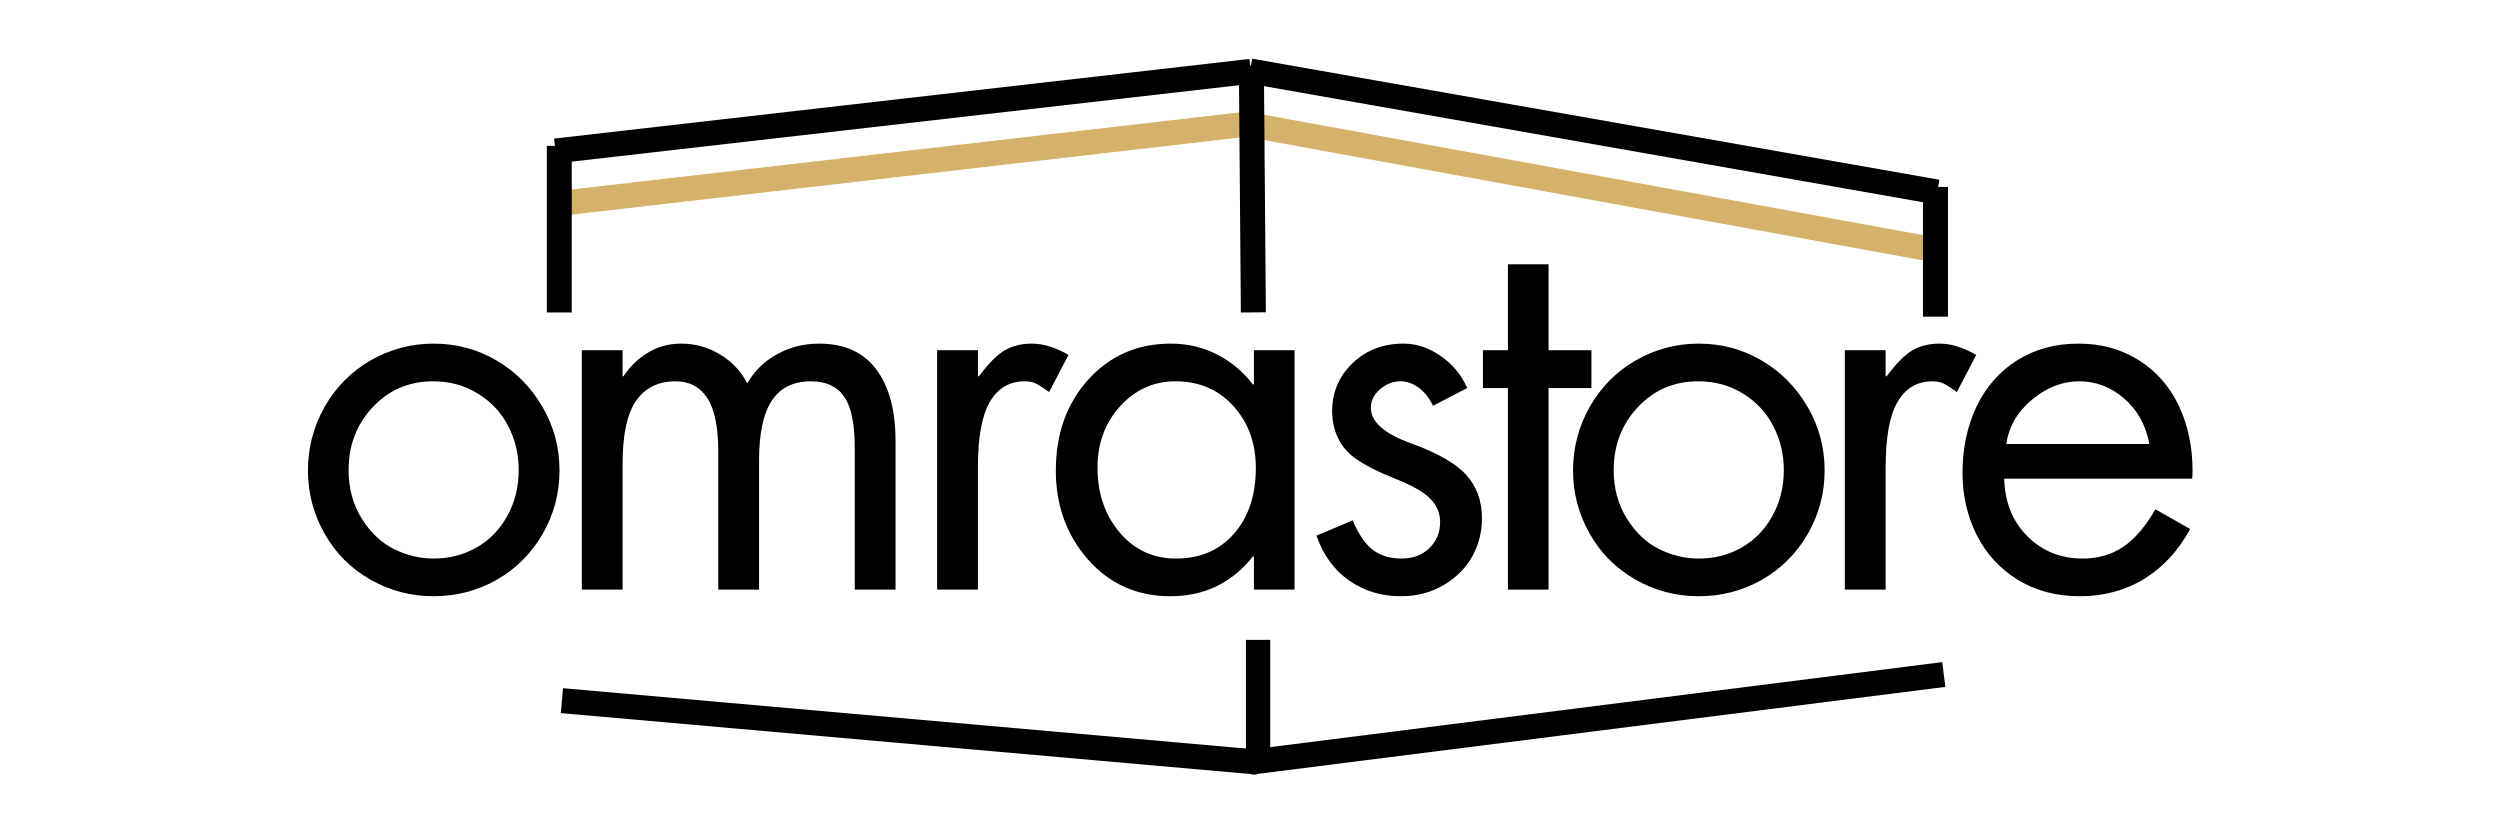 <svg version="1.2" preserveAspectRatio="xMidYMid meet" height="100" viewBox="0 0 224.88 75" zoomAndPan="magnify" width="300" xmlns:xlink="http://www.w3.org/1999/xlink" xmlns="http://www.w3.org/2000/svg"><defs><clipPath id="36fd1ab8e6"><path d="M 99 0.02 L 187 0.02 L 187 36 L 99 36 Z M 99 0.02"></path></clipPath><clipPath id="f4fe0dd9f1"><path d="M 37 0.02 L 126 0.02 L 126 32 L 37 32 Z M 37 0.02"></path></clipPath><clipPath id="3276599483"><path d="M 37 0.02 L 126 0.02 L 126 27 L 37 27 Z M 37 0.02"></path></clipPath><clipPath id="0f68044b64"><path d="M 99 0.02 L 188 0.02 L 188 31 L 99 31 Z M 99 0.02"></path></clipPath><clipPath id="3edbb2f09a"><path d="M 99 0.02 L 126 0.02 L 126 41 L 99 41 Z M 99 0.02"></path></clipPath><clipPath id="c3f9ddd565"><path d="M 37 50 L 126 50 L 126 74.98 L 37 74.98 Z M 37 50"></path></clipPath><clipPath id="a03793445d"><path d="M 99 48 L 188 48 L 188 74.98 L 99 74.98 Z M 99 48"></path></clipPath></defs><g id="3b671c794c"><g style="fill:#000000;fill-opacity:1;"><g transform="translate(26.093, 53.067)"><path d="M 1.562 -10.719 C 1.562 -12.77 2.062 -14.68 3.062 -16.453 C 4.07 -18.223 5.445 -19.613 7.188 -20.625 C 8.938 -21.633 10.832 -22.141 12.875 -22.141 C 14.926 -22.141 16.812 -21.633 18.531 -20.625 C 20.258 -19.613 21.633 -18.227 22.656 -16.469 C 23.688 -14.719 24.203 -12.801 24.203 -10.719 C 24.203 -8.676 23.695 -6.773 22.688 -5.016 C 21.676 -3.266 20.301 -1.891 18.562 -0.891 C 16.82 0.098 14.926 0.594 12.875 0.594 C 10.832 0.594 8.93 0.094 7.172 -0.906 C 5.41 -1.914 4.035 -3.301 3.047 -5.062 C 2.055 -6.82 1.562 -8.707 1.562 -10.719 Z M 12.828 -18.75 C 10.66 -18.75 8.848 -17.973 7.391 -16.422 C 5.941 -14.879 5.219 -12.992 5.219 -10.766 C 5.219 -9.117 5.613 -7.66 6.406 -6.391 C 7.207 -5.117 8.18 -4.203 9.328 -3.641 C 10.473 -3.078 11.656 -2.797 12.875 -2.797 C 14.281 -2.797 15.562 -3.125 16.719 -3.781 C 17.883 -4.438 18.812 -5.383 19.5 -6.625 C 20.188 -7.863 20.531 -9.242 20.531 -10.766 C 20.531 -12.172 20.219 -13.484 19.594 -14.703 C 18.969 -15.93 18.055 -16.91 16.859 -17.641 C 15.672 -18.379 14.328 -18.75 12.828 -18.75 Z M 12.828 -18.75" style="stroke:none"></path></g></g><g style="fill:#000000;fill-opacity:1;"><g transform="translate(48.819, 53.067)"><path d="M 18.375 -18.562 C 19.02 -19.688 19.914 -20.562 21.062 -21.188 C 22.207 -21.82 23.469 -22.141 24.844 -22.141 C 27.102 -22.141 28.812 -21.375 29.969 -19.844 C 31.133 -18.312 31.719 -16.145 31.719 -13.344 L 31.719 0 L 28.047 0 L 28.047 -12.781 C 28.047 -14.957 27.723 -16.492 27.078 -17.391 C 26.441 -18.297 25.453 -18.75 24.109 -18.75 C 22.516 -18.75 21.336 -18.164 20.578 -17 C 19.816 -15.844 19.438 -14.055 19.438 -11.641 L 19.438 0 L 15.766 0 L 15.766 -12.422 C 15.766 -14.617 15.438 -16.223 14.781 -17.234 C 14.125 -18.242 13.172 -18.75 11.922 -18.75 C 10.359 -18.75 9.172 -18.16 8.359 -16.984 C 7.555 -15.805 7.156 -13.93 7.156 -11.359 L 7.156 0 L 3.484 0 L 3.484 -21.547 L 7.156 -21.547 L 7.156 -19.203 L 7.234 -19.203 C 7.816 -20.086 8.551 -20.797 9.438 -21.328 C 10.32 -21.867 11.316 -22.141 12.422 -22.141 C 13.672 -22.141 14.828 -21.82 15.891 -21.188 C 16.961 -20.562 17.789 -19.688 18.375 -18.562 Z M 18.375 -18.562" style="stroke:none"></path></g></g><g style="fill:#000000;fill-opacity:1;"><g transform="translate(80.984, 53.067)"><path d="M 13.375 -17.781 C 13.008 -18.051 12.664 -18.281 12.344 -18.469 C 12.031 -18.656 11.645 -18.75 11.188 -18.75 C 9.812 -18.75 8.766 -18.133 8.047 -16.906 C 7.328 -15.688 6.969 -13.719 6.969 -11 L 6.969 0 L 3.297 0 L 3.297 -21.547 L 6.969 -21.547 L 6.969 -19.203 L 7.062 -19.203 C 7.945 -20.391 8.734 -21.176 9.422 -21.562 C 10.109 -21.945 10.91 -22.141 11.828 -22.141 C 12.379 -22.141 12.938 -22.047 13.5 -21.859 C 14.062 -21.672 14.602 -21.426 15.125 -21.125 Z M 13.375 -17.781" style="stroke:none"></path></g></g><g style="fill:#000000;fill-opacity:1;"><g transform="translate(93.309, 53.067)"><path d="M 19.484 -18.469 L 19.484 -21.547 L 23.141 -21.547 L 23.141 0 L 19.484 0 L 19.484 -2.984 L 19.391 -2.984 C 17.492 -0.598 15.02 0.594 11.969 0.594 C 8.969 0.594 6.5 -0.504 4.562 -2.703 C 2.625 -4.898 1.656 -7.57 1.656 -10.719 C 1.656 -14.02 2.629 -16.75 4.578 -18.906 C 6.535 -21.062 9.008 -22.141 12 -22.141 C 13.5 -22.141 14.883 -21.816 16.156 -21.172 C 17.426 -20.523 18.504 -19.625 19.391 -18.469 Z M 12.422 -18.75 C 10.461 -18.75 8.801 -18 7.438 -16.5 C 6.082 -15 5.406 -13.164 5.406 -11 C 5.406 -8.676 6.066 -6.727 7.391 -5.156 C 8.723 -3.582 10.414 -2.797 12.469 -2.797 C 14.633 -2.797 16.375 -3.539 17.688 -5.031 C 19 -6.531 19.656 -8.504 19.656 -10.953 C 19.656 -13.18 18.984 -15.035 17.641 -16.516 C 16.297 -18.004 14.555 -18.75 12.422 -18.75 Z M 12.422 -18.75" style="stroke:none"></path></g></g><g style="fill:#000000;fill-opacity:1;"><g transform="translate(116.723, 53.067)"><path d="M 12.188 -16.547 C 11.852 -17.242 11.426 -17.785 10.906 -18.172 C 10.383 -18.555 9.832 -18.75 9.25 -18.75 C 8.582 -18.75 7.973 -18.508 7.422 -18.031 C 6.867 -17.562 6.594 -17.004 6.594 -16.359 C 6.594 -15.109 7.789 -14.047 10.188 -13.172 C 12.594 -12.305 14.258 -11.352 15.188 -10.312 C 16.125 -9.27 16.594 -7.973 16.594 -6.422 C 16.594 -5.223 16.316 -4.102 15.766 -3.062 C 15.211 -2.031 14.363 -1.16 13.219 -0.453 C 12.07 0.242 10.766 0.594 9.297 0.594 C 7.523 0.594 5.969 0.117 4.625 -0.828 C 3.281 -1.773 2.305 -3.117 1.703 -4.859 L 4.953 -6.234 C 5.504 -4.953 6.125 -4.055 6.812 -3.547 C 7.5 -3.047 8.344 -2.797 9.344 -2.797 C 10.383 -2.797 11.223 -3.109 11.859 -3.734 C 12.504 -4.359 12.828 -5.145 12.828 -6.094 C 12.828 -6.883 12.535 -7.578 11.953 -8.172 C 11.379 -8.773 10.32 -9.379 8.781 -9.984 C 7.238 -10.598 6.035 -11.211 5.172 -11.828 C 3.828 -12.805 3.141 -14.211 3.109 -16.047 C 3.109 -17.754 3.719 -19.195 4.938 -20.375 C 6.164 -21.551 7.695 -22.141 9.531 -22.141 C 10.695 -22.141 11.812 -21.77 12.875 -21.031 C 13.945 -20.301 14.742 -19.336 15.266 -18.141 Z M 12.188 -16.547" style="stroke:none"></path></g></g><g style="fill:#000000;fill-opacity:1;"><g transform="translate(131.981, 53.067)"><path d="M 7.328 -29.281 L 7.328 -21.547 L 11.188 -21.547 L 11.188 -18.141 L 7.328 -18.141 L 7.328 0 L 3.672 0 L 3.672 -18.141 L 1.422 -18.141 L 1.422 -21.547 L 3.672 -21.547 L 3.672 -29.281 Z M 7.328 -29.281" style="stroke:none"></path></g></g><g style="fill:#000000;fill-opacity:1;"><g transform="translate(139.953, 53.067)"><path d="M 1.562 -10.719 C 1.562 -12.77 2.062 -14.68 3.062 -16.453 C 4.07 -18.223 5.445 -19.613 7.188 -20.625 C 8.938 -21.633 10.832 -22.141 12.875 -22.141 C 14.926 -22.141 16.812 -21.633 18.531 -20.625 C 20.258 -19.613 21.633 -18.227 22.656 -16.469 C 23.688 -14.719 24.203 -12.801 24.203 -10.719 C 24.203 -8.676 23.695 -6.773 22.688 -5.016 C 21.676 -3.266 20.301 -1.891 18.562 -0.891 C 16.82 0.098 14.926 0.594 12.875 0.594 C 10.832 0.594 8.93 0.094 7.172 -0.906 C 5.41 -1.914 4.035 -3.301 3.047 -5.062 C 2.055 -6.82 1.562 -8.707 1.562 -10.719 Z M 12.828 -18.75 C 10.66 -18.75 8.848 -17.973 7.391 -16.422 C 5.941 -14.879 5.219 -12.992 5.219 -10.766 C 5.219 -9.117 5.613 -7.66 6.406 -6.391 C 7.207 -5.117 8.18 -4.203 9.328 -3.641 C 10.473 -3.078 11.656 -2.797 12.875 -2.797 C 14.281 -2.797 15.562 -3.125 16.719 -3.781 C 17.883 -4.438 18.812 -5.383 19.5 -6.625 C 20.188 -7.863 20.531 -9.242 20.531 -10.766 C 20.531 -12.172 20.219 -13.484 19.594 -14.703 C 18.969 -15.93 18.055 -16.91 16.859 -17.641 C 15.672 -18.379 14.328 -18.75 12.828 -18.75 Z M 12.828 -18.75" style="stroke:none"></path></g></g><g style="fill:#000000;fill-opacity:1;"><g transform="translate(162.679, 53.067)"><path d="M 13.375 -17.781 C 13.008 -18.051 12.664 -18.281 12.344 -18.469 C 12.031 -18.656 11.645 -18.75 11.188 -18.75 C 9.812 -18.75 8.766 -18.133 8.047 -16.906 C 7.328 -15.688 6.969 -13.719 6.969 -11 L 6.969 0 L 3.297 0 L 3.297 -21.547 L 6.969 -21.547 L 6.969 -19.203 L 7.062 -19.203 C 7.945 -20.391 8.734 -21.176 9.422 -21.562 C 10.109 -21.945 10.91 -22.141 11.828 -22.141 C 12.379 -22.141 12.938 -22.047 13.5 -21.859 C 14.062 -21.672 14.602 -21.426 15.125 -21.125 Z M 13.375 -17.781" style="stroke:none"></path></g></g><g style="fill:#000000;fill-opacity:1;"><g transform="translate(175.004, 53.067)"><path d="M 22.234 -9.984 L 5.312 -9.984 C 5.375 -7.848 6.078 -6.113 7.422 -4.781 C 8.766 -3.457 10.414 -2.797 12.375 -2.797 C 13.75 -2.797 14.961 -3.145 16.016 -3.844 C 17.066 -4.551 18.035 -5.68 18.922 -7.234 L 22.047 -5.453 C 21.004 -3.523 19.633 -2.035 17.938 -0.984 C 16.238 0.066 14.289 0.594 12.094 0.594 C 9.988 0.594 8.125 0.094 6.5 -0.906 C 4.883 -1.914 3.656 -3.27 2.812 -4.969 C 1.977 -6.664 1.562 -8.508 1.562 -10.5 C 1.562 -12.695 1.977 -14.68 2.812 -16.453 C 3.656 -18.223 4.867 -19.613 6.453 -20.625 C 8.047 -21.633 9.895 -22.141 12 -22.141 C 14.051 -22.141 15.863 -21.641 17.438 -20.641 C 19.008 -19.648 20.207 -18.285 21.031 -16.547 C 21.852 -14.805 22.266 -12.848 22.266 -10.672 C 22.266 -10.461 22.254 -10.234 22.234 -9.984 Z M 18.375 -13.109 C 18.07 -14.785 17.32 -16.145 16.125 -17.188 C 14.938 -18.227 13.578 -18.75 12.047 -18.75 C 10.555 -18.75 9.148 -18.203 7.828 -17.109 C 6.516 -16.023 5.738 -14.691 5.5 -13.109 Z M 18.375 -13.109" style="stroke:none"></path></g></g><g clip-path="url(#36fd1ab8e6)" clip-rule="nonzero"><path transform="matrix(0.734,0.134,-0.134,0.734,112.7,10.147)" d="M 0.002 1.501 L 83.346 1.503" style="fill:none;stroke-width:3;stroke-linecap:butt;stroke-linejoin:miter;stroke:#d3b269;stroke-opacity:1;stroke-miterlimit:4;"></path></g><g clip-path="url(#f4fe0dd9f1)" clip-rule="nonzero"><path transform="matrix(0.745,-0.086,0.086,0.745,50.153,17.197)" d="M -0 1.498 L 83.772 1.498" style="fill:none;stroke-width:3;stroke-linecap:butt;stroke-linejoin:miter;stroke:#d3b269;stroke-opacity:1;stroke-miterlimit:4;"></path></g><path transform="matrix(0,-0.748,0.748,0,49.155,28.119)" d="M -0.002 1.5 L 20.039 1.5" style="fill:none;stroke-width:3;stroke-linecap:butt;stroke-linejoin:miter;stroke:#000000;stroke-opacity:1;stroke-miterlimit:4;"></path><g clip-path="url(#3276599483)" clip-rule="nonzero"><path transform="matrix(0.742,-0.085,0.085,0.742,49.81,12.474)" d="M 0 1.499 L 84.336 1.5" style="fill:none;stroke-width:3;stroke-linecap:butt;stroke-linejoin:miter;stroke:#000000;stroke-opacity:1;stroke-miterlimit:4;"></path></g><g clip-path="url(#0f68044b64)" clip-rule="nonzero"><path transform="matrix(0.738,0.13,-0.13,0.738,112.638,5.283)" d="M -0.002 1.501 L 83.802 1.503" style="fill:none;stroke-width:3;stroke-linecap:butt;stroke-linejoin:miter;stroke:#000000;stroke-opacity:1;stroke-miterlimit:4;"></path></g><path transform="matrix(0,-0.75,0.75,0,173.009,28.501)" d="M 0.001 1.499 L 15.572 1.499" style="fill:none;stroke-width:3;stroke-linecap:butt;stroke-linejoin:miter;stroke:#000000;stroke-opacity:1;stroke-miterlimit:4;"></path><g clip-path="url(#3edbb2f09a)" clip-rule="nonzero"><path transform="matrix(-0.006,-0.75,0.75,-0.006,111.617,28.127)" d="M 0.001 1.501 L 29.637 1.499" style="fill:none;stroke-width:3;stroke-linecap:butt;stroke-linejoin:miter;stroke:#000000;stroke-opacity:1;stroke-miterlimit:4;"></path></g><g clip-path="url(#c3f9ddd565)" clip-rule="nonzero"><path transform="matrix(0.747,0.066,-0.066,0.747,50.613,61.94)" d="M -0.003 1.498 L 83.863 1.498" style="fill:none;stroke-width:3;stroke-linecap:butt;stroke-linejoin:miter;stroke:#000000;stroke-opacity:1;stroke-miterlimit:4;"></path></g><g clip-path="url(#a03793445d)" clip-rule="nonzero"><path transform="matrix(0.743,-0.094,0.094,0.743,112.299,67.489)" d="M 0.002 1.501 L 84.04 1.501" style="fill:none;stroke-width:3;stroke-linecap:butt;stroke-linejoin:miter;stroke:#000000;stroke-opacity:1;stroke-miterlimit:4;"></path></g><path transform="matrix(0,-0.729,0.729,0,112.076,68.84)" d="M 0 1.497 L 15.431 1.497" style="fill:none;stroke-width:3;stroke-linecap:butt;stroke-linejoin:miter;stroke:#000000;stroke-opacity:1;stroke-miterlimit:4;"></path></g></svg>